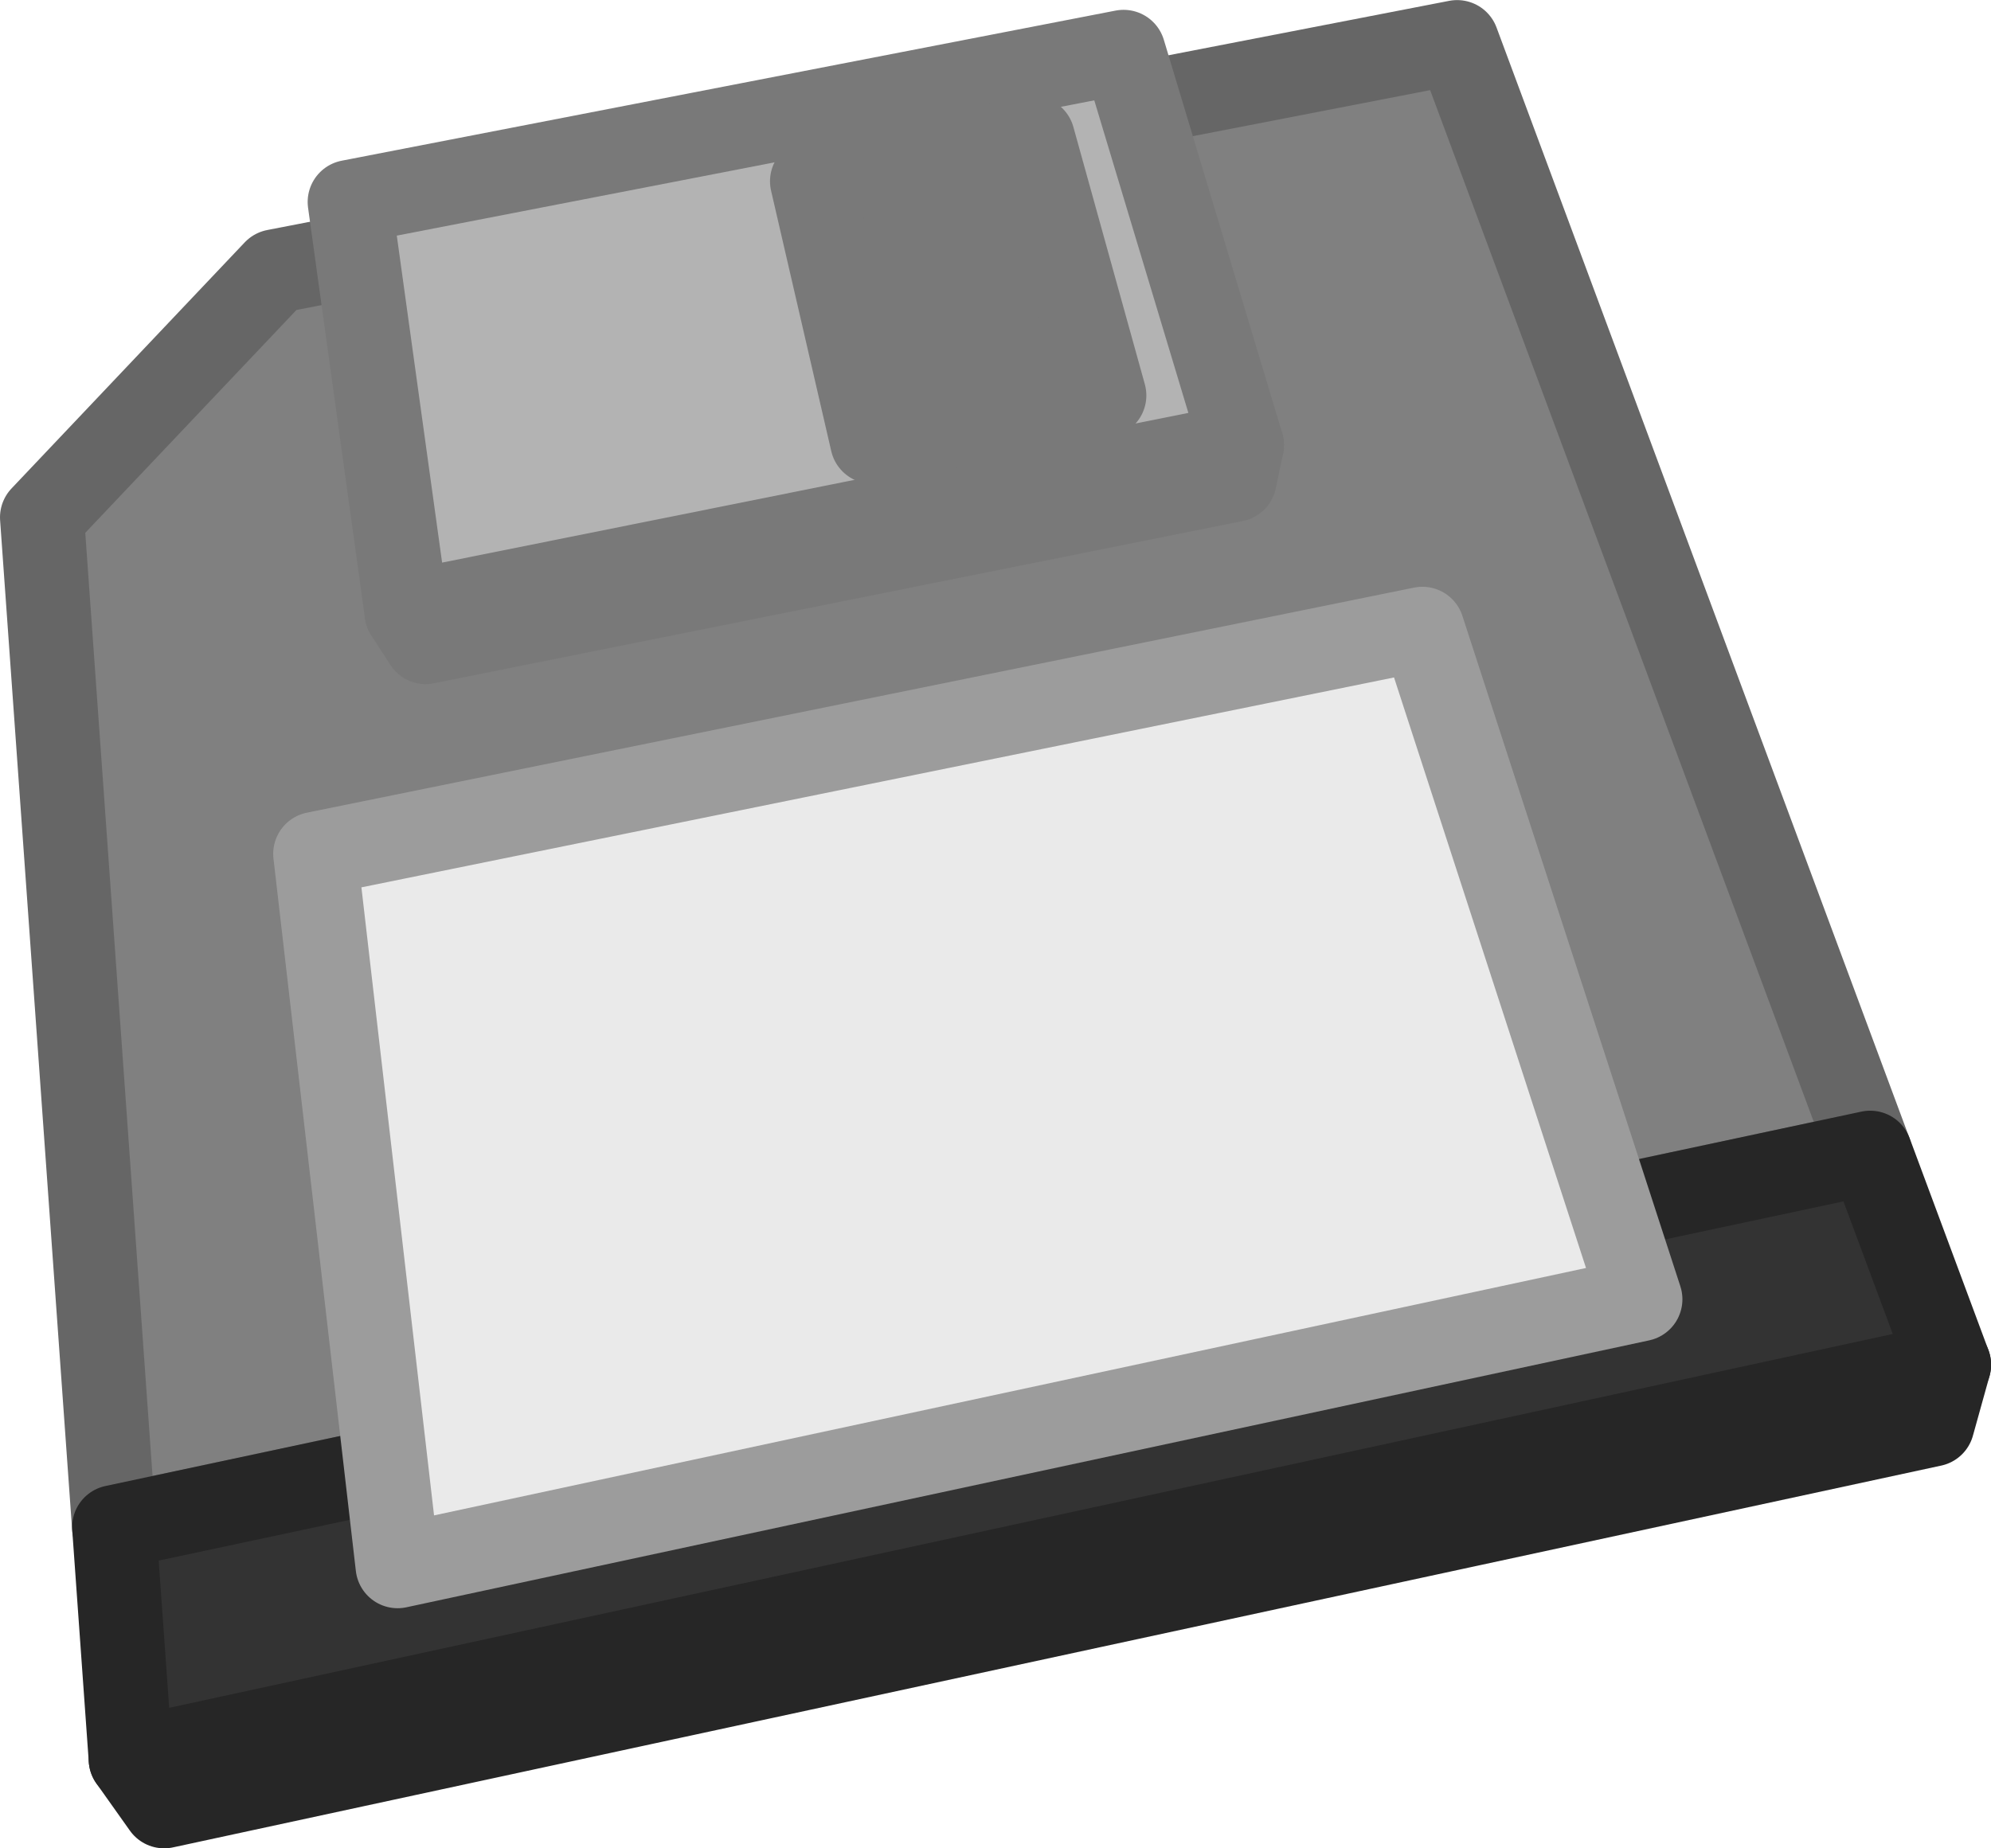 <?xml version="1.0" encoding="UTF-8" standalone="no"?>
<!-- Created with Inkscape (http://www.inkscape.org/) -->

<svg
   width="23.685mm"
   height="21.993mm"
   viewBox="0 0 23.685 21.993"
   version="1.1"
   id="svg1"
   inkscape:version="1.4.2 (f4327f4, 2025-05-13)"
   sodipodi:docname="Items.svg"
   xml:space="preserve"
   inkscape:export-filename="StarTrails\Media\Indium.svg"
   inkscape:export-xdpi="96"
   inkscape:export-ydpi="96"
   xmlns:inkscape="http://www.inkscape.org/namespaces/inkscape"
   xmlns:sodipodi="http://sodipodi.sourceforge.net/DTD/sodipodi-0.dtd"
   xmlns="http://www.w3.org/2000/svg"
   xmlns:svg="http://www.w3.org/2000/svg"><sodipodi:namedview
     id="namedview1"
     pagecolor="#ffffff"
     bordercolor="#ffffff"
     borderopacity="1"
     inkscape:showpageshadow="false"
     inkscape:pageopacity="0"
     inkscape:pagecheckerboard="1"
     inkscape:deskcolor="#ededed"
     inkscape:document-units="mm"
     inkscape:export-bgcolor="#ffffff00"
     showguides="false"
     inkscape:zoom="1.3885733"
     inkscape:cx="582.6124"
     inkscape:cy="373.40486"
     inkscape:window-width="1920"
     inkscape:window-height="1009"
     inkscape:window-x="-8"
     inkscape:window-y="-8"
     inkscape:window-maximized="1"
     inkscape:current-layer="layer1"
     labelstyle="default"><inkscape:page
       x="0"
       y="4.2657619e-14"
       width="23.685"
       height="21.993"
       id="page2"
       margin="0"
       bleed="0" /></sodipodi:namedview><defs
     id="defs1" /><g
     inkscape:label="Layer 1"
     inkscape:groupmode="layer"
     id="layer1"
     transform="translate(370.574,-860.938)"><g
       id="g1290"
       transform="translate(-181.229,905.244)"><path
         id="path1282"
         style="fill:#262626;fill-opacity:1;stroke:#262626;stroke-width:1;stroke-linecap:round;stroke-linejoin:round;stroke-miterlimit:999;stroke-dasharray:none;stroke-opacity:1;paint-order:fill markers stroke"
         d="m -167.179,-29.41 -19.844,4.212 0.117,1.632 -0.884,0.192 0.398,0.561 21.035,-4.543 0.198,-0.712 -0.479,0.104 z"
         sodipodi:nodetypes="ccccccccc" /><path
         id="path1283"
         style="fill:#808080;fill-opacity:1;stroke:#666666;stroke-width:1;stroke-linecap:round;stroke-linejoin:round;stroke-miterlimit:999;stroke-dasharray:none;stroke-opacity:1;paint-order:fill markers stroke"
         d="m -186.071,-41.078 -2.774,2.928 0.857,12.016 20.89,-4.455 -4.913,-13.216 z" /><path
         id="path1284"
         style="fill:#333333;fill-opacity:1;stroke:#262626;stroke-width:1;stroke-linecap:round;stroke-linejoin:round;stroke-miterlimit:999;stroke-dasharray:none;stroke-opacity:1;paint-order:fill markers stroke"
         d="m -167.097,-30.59 -20.89,4.455 0.197,2.761 21.631,-4.693 z" /><path
         id="path1285"
         style="fill:#b3b3b3;fill-opacity:1;stroke:#797979;stroke-width:1;stroke-linecap:round;stroke-linejoin:round;stroke-miterlimit:999;stroke-dasharray:none;stroke-opacity:1;paint-order:fill markers stroke"
         d="m -175.841,-43.063 -9.205,1.786 0.589,4.25 -0.051,0.01 0.226,0.351 9.624,-1.931 0.087,-0.414 -0.046,0.009 z"
         sodipodi:nodetypes="ccccccccc" /><path
         id="path1286"
         d="m -185.595,-34.146 13.171,-2.678 2.593,7.978 -14.784,3.176 z"
         style="fill:#eaeaea;fill-opacity:1;stroke:#9c9c9c;stroke-width:1;stroke-linecap:round;stroke-linejoin:round;stroke-miterlimit:999;stroke-dasharray:none;stroke-opacity:1;paint-order:fill markers stroke" /><path
         id="path1287"
         style="fill:#b3b3b3;fill-opacity:1;stroke:#797979;stroke-width:1;stroke-linecap:round;stroke-linejoin:round;stroke-miterlimit:999;stroke-dasharray:none;stroke-opacity:1;paint-order:fill markers stroke"
         d="m -185.185,-41.903 0.677,4.886 9.937,-1.994 -1.408,-4.678 z"
         sodipodi:nodetypes="ccccc" /><path
         id="path1288"
         style="fill:#797979;fill-opacity:1;stroke:#797979;stroke-width:1;stroke-linecap:round;stroke-linejoin:round;stroke-miterlimit:999;stroke-dasharray:none;stroke-opacity:1;paint-order:fill markers stroke"
         d="m -179.685,-42.149 0.716,3.099 2.761,-0.551 -0.85,-3.061 z"
         sodipodi:nodetypes="ccccc" /></g></g></svg>
